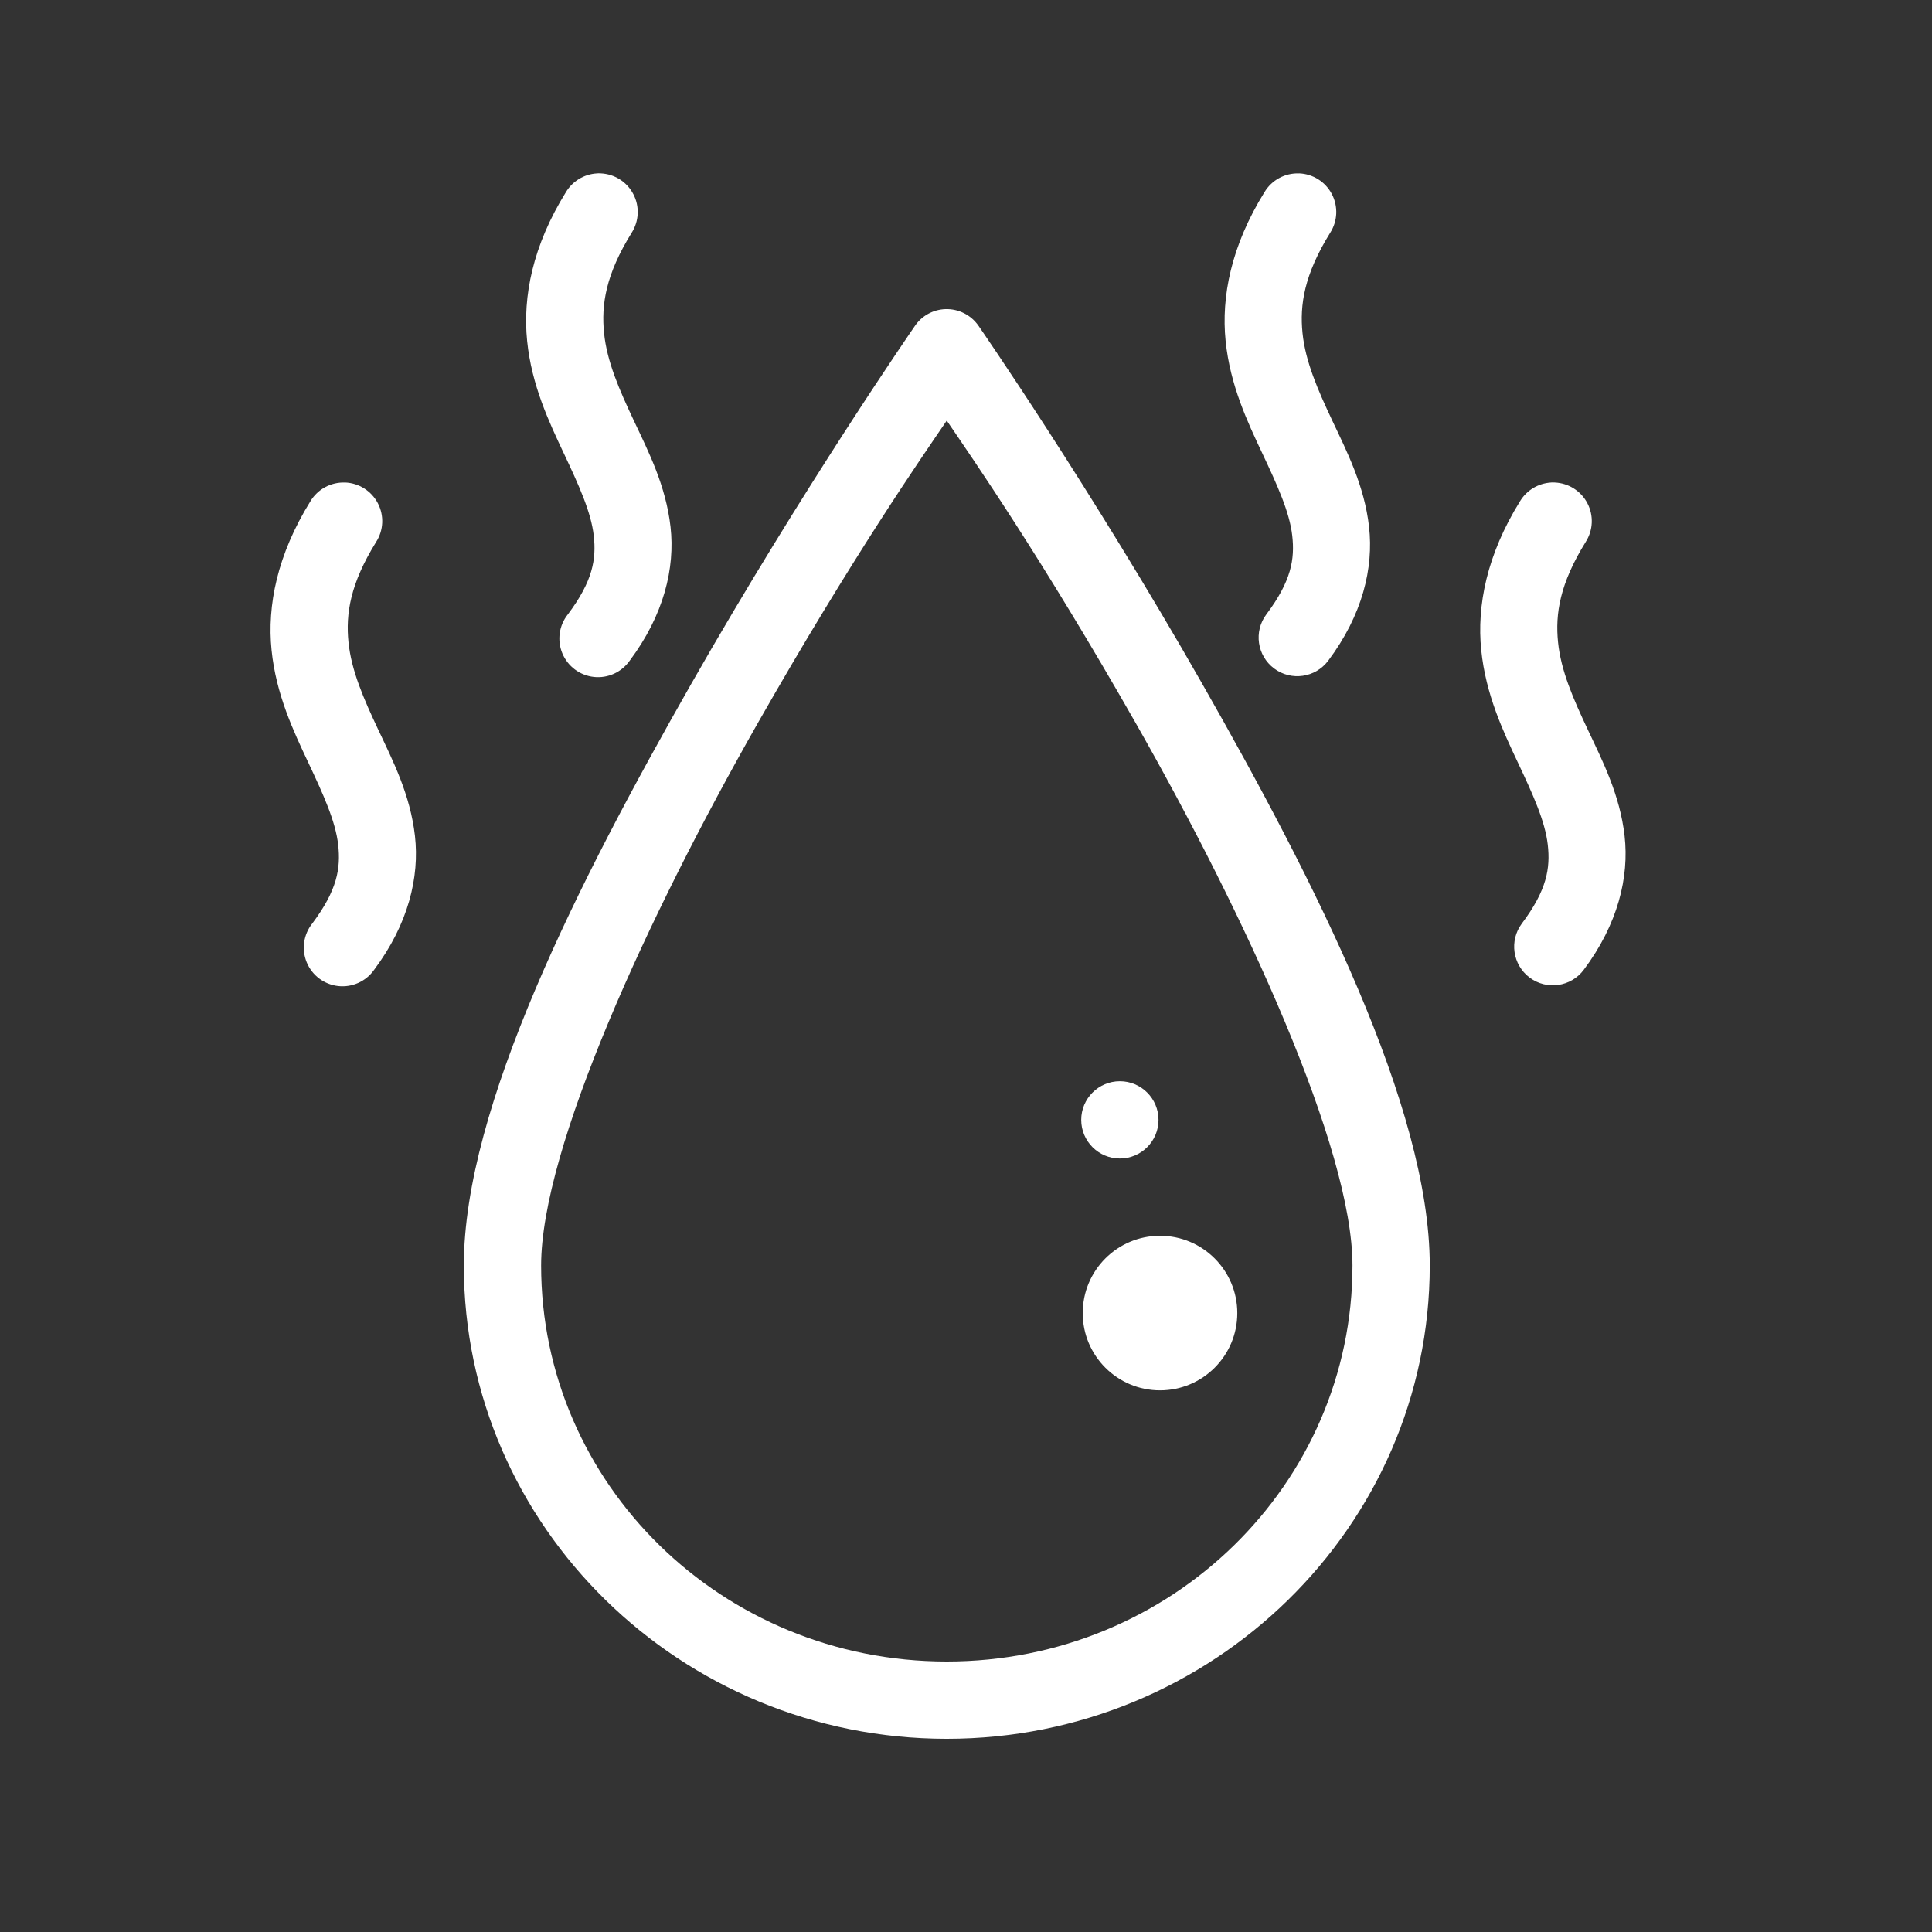 <svg xmlns="http://www.w3.org/2000/svg" xmlns:xlink="http://www.w3.org/1999/xlink" viewBox="0,0,256,256" width="50px" height="50px" fill-rule="nonzero"><rect x="0" y="0" width="256" height="256" fill="#333333" stroke="none"/><g fill="#ffffff" fill-rule="nonzero" stroke="none" stroke-width="1" stroke-linecap="butt" stroke-linejoin="miter" stroke-miterlimit="10" stroke-dasharray="" stroke-dashoffset="0" font-family="none" font-weight="none" font-size="none" text-anchor="none" style="mix-blend-mode: normal"><g transform="scale(5.12,5.12)"><path d="M15.445,4.488c-0.33,0.02 -0.629,0.201 -0.799,0.484c-0.86,1.385 -1.121,2.702 -1.004,3.852c0.117,1.15 0.567,2.097 0.953,2.916c0.386,0.819 0.702,1.512 0.771,2.121c0.069,0.609 -0.022,1.175 -0.67,2.039c-0.228,0.285 -0.283,0.671 -0.143,1.008c0.14,0.337 0.452,0.571 0.815,0.611c0.363,0.04 0.718,-0.121 0.928,-0.42c0.885,-1.182 1.178,-2.398 1.057,-3.465c-0.121,-1.067 -0.57,-1.944 -0.949,-2.748c-0.379,-0.804 -0.697,-1.53 -0.771,-2.266c-0.075,-0.735 0.043,-1.514 0.713,-2.594c0.193,-0.302 0.211,-0.684 0.045,-1.001c-0.165,-0.318 -0.488,-0.523 -0.846,-0.538c-0.033,-0.002 -0.066,-0.002 -0.1,0zM33.621,4.488c-0.365,-0.014 -0.708,0.171 -0.896,0.484c-0.86,1.385 -1.123,2.702 -1.006,3.852c0.117,1.15 0.567,2.097 0.953,2.916c0.386,0.819 0.702,1.512 0.771,2.121c0.069,0.609 -0.022,1.175 -0.67,2.039c-0.331,0.442 -0.241,1.069 0.201,1.4c0.442,0.331 1.069,0.241 1.4,-0.201c0.886,-1.182 1.178,-2.398 1.057,-3.465c-0.121,-1.067 -0.572,-1.944 -0.951,-2.748c-0.379,-0.804 -0.696,-1.53 -0.771,-2.266c-0.075,-0.735 0.045,-1.514 0.715,-2.594c0.194,-0.302 0.211,-0.684 0.045,-1.002c-0.166,-0.318 -0.489,-0.523 -0.848,-0.537zM24.467,8c-0.316,0.011 -0.608,0.171 -0.787,0.432c0,0 -2.897,4.186 -5.797,9.277c-2.9,5.091 -5.879,10.941 -5.879,15.041c0,6.762 5.622,12.25 12.498,12.25c6.876,0 12.5,-5.488 12.5,-12.25c0,-4.1 -2.981,-9.95 -5.881,-15.041c-2.9,-5.091 -5.797,-9.277 -5.797,-9.277c-0.194,-0.281 -0.517,-0.443 -0.857,-0.432zM24.502,10.885c0.653,0.961 2.442,3.531 4.881,7.812c2.85,5.003 5.619,11.028 5.619,14.053c0,5.656 -4.684,10.25 -10.5,10.25c-5.816,0 -10.498,-4.594 -10.498,-10.25c0,-3.025 2.767,-9.05 5.617,-14.053c2.439,-4.282 4.227,-6.852 4.881,-7.812zM8.93,12.488c-0.365,-0.014 -0.708,0.171 -0.896,0.484c-0.86,1.385 -1.123,2.702 -1.006,3.852c0.117,1.15 0.567,2.097 0.953,2.916c0.386,0.819 0.702,1.512 0.771,2.121c0.069,0.609 -0.022,1.175 -0.67,2.039c-0.228,0.285 -0.283,0.671 -0.143,1.008c0.14,0.337 0.452,0.571 0.815,0.611c0.363,0.04 0.718,-0.121 0.928,-0.42c0.885,-1.182 1.178,-2.398 1.057,-3.465c-0.121,-1.067 -0.57,-1.944 -0.949,-2.748c-0.379,-0.804 -0.697,-1.53 -0.771,-2.266c-0.075,-0.735 0.045,-1.514 0.715,-2.594c0.194,-0.302 0.211,-0.684 0.045,-1.002c-0.166,-0.318 -0.489,-0.523 -0.848,-0.537zM40.137,12.488c-0.33,0.02 -0.629,0.201 -0.799,0.484c-0.86,1.385 -1.121,2.702 -1.004,3.852c0.117,1.15 0.565,2.097 0.951,2.916c0.386,0.819 0.702,1.512 0.771,2.121c0.069,0.609 -0.022,1.175 -0.67,2.039c-0.331,0.442 -0.241,1.069 0.201,1.4c0.442,0.331 1.069,0.241 1.4,-0.201c0.885,-1.182 1.178,-2.398 1.057,-3.465c-0.121,-1.067 -0.572,-1.944 -0.951,-2.748c-0.379,-0.804 -0.697,-1.53 -0.771,-2.266c-0.075,-0.735 0.045,-1.514 0.715,-2.594c0.193,-0.302 0.211,-0.684 0.045,-1.001c-0.165,-0.318 -0.488,-0.523 -0.846,-0.538c-0.033,-0.002 -0.066,-0.002 -0.1,0zM28.982,27.982c-0.552,0 -1,0.448 -1,1c0,0.552 0.448,1 1,1c0.552,0 1,-0.448 1,-1c0,-0.552 -0.448,-1 -1,-1zM30.021,31.982c-1.105,0 -2,0.895 -2,2c0,1.105 0.895,2 2,2c1.105,0 2,-0.895 2,-2c0,-1.105 -0.895,-2 -2,-2z"></path></g></g></svg>